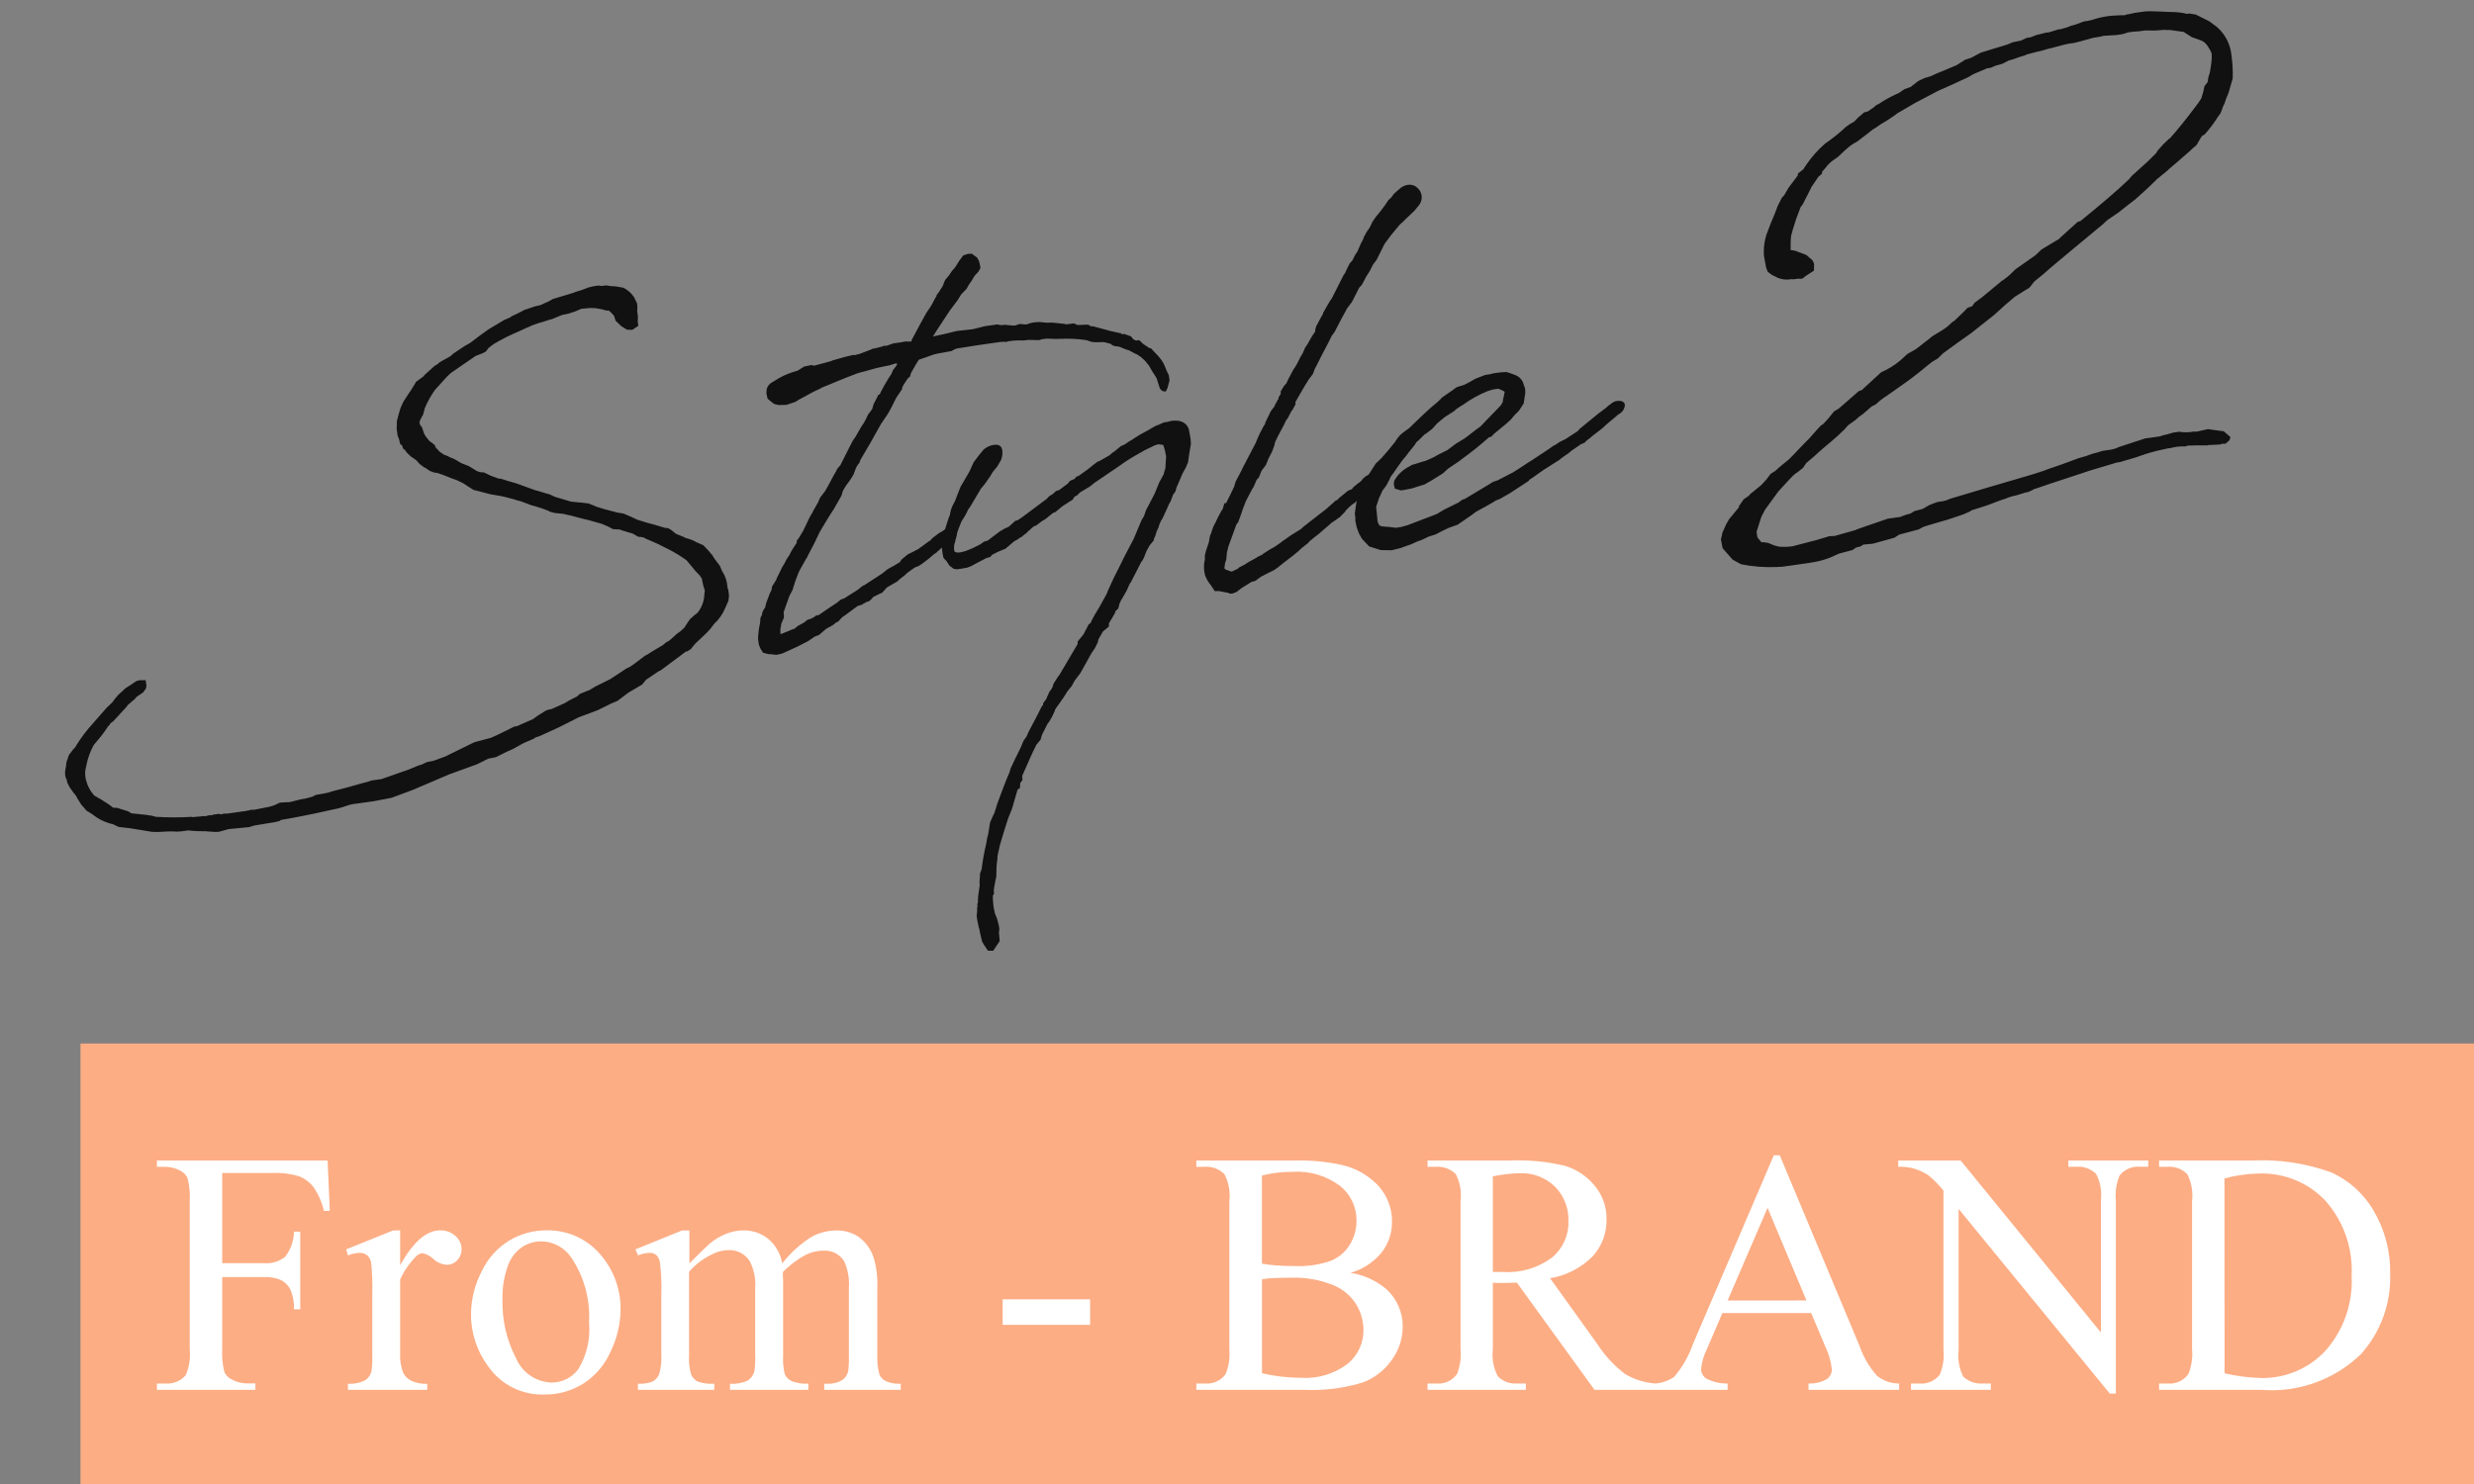 <?xml version="1.0" encoding="UTF-8"?>
<svg id="_レイヤー_1" data-name="レイヤー_1" xmlns="http://www.w3.org/2000/svg" version="1.1" viewBox="0 0 78.555 47.142">
  <rect x="0" y="0" width="78.555" height="47.142" fill="#808080" stroke="none"/>
  <!-- Generator: Adobe Illustrator 29.2.1, SVG Export Plug-In . SVG Version: 2.1.0 Build 116)  -->
  <defs>
    <style>
      .st0 {
        fill: #111;
      }

      .st1 {
        fill: #fcad84;
      }

      .st2 {
        fill: #fff;
      }
    </style>
  </defs>
  <g id="_グループ_164" data-name="グループ_164">
    <g id="_グループ_136" data-name="グループ_136">
      <rect id="_長方形_28" data-name="長方形_28" class="st1" x="2.556" y="33.142" width="76" height="14"/>
      <path id="_パス_71" data-name="パス_71" class="st2" d="M7.056,37.256v2.863h1.327c.24.021.48-.05.669-.2.179-.229.278-.51.282-.8h.2v2.465h-.2c.01-.213-.028-.426-.11-.623-.064-.127-.165-.232-.29-.3-.173-.076-.362-.111-.551-.1h-1.327v2.288c-.014.245.01.492.07.73.046.101.126.182.226.231.151.084.321.129.494.129h.263v.203h-3.126v-.2h.258c.248.022.491-.076.655-.263.114-.26.158-.545.129-.827v-4.704c.014-.245-.01-.492-.07-.73-.045-.1-.123-.181-.22-.231-.151-.085-.321-.129-.494-.129h-.258v-.2h5.419l.07,1.6h-.188c-.061-.268-.171-.522-.325-.749-.118-.155-.276-.275-.457-.346-.272-.085-.557-.121-.841-.107h-1.605ZM12.706,39.077v1.106c.412-.737.835-1.106,1.268-1.106.18-.006.356.058.489.18.122.104.192.256.193.416.003.132-.048.26-.14.354-.085.093-.206.146-.333.145-.157-.013-.306-.078-.422-.185-.095-.093-.215-.158-.346-.185-.081.008-.155.046-.209.107-.207.211-.376.457-.5.725v2.358c-.012.211.022.422.1.618.055.105.143.19.25.242.159.074.334.108.51.1v.19h-2.519v-.193c.194.013.387-.028.559-.118.095-.065.162-.162.188-.274.025-.172.034-.347.027-.521v-1.907c.01-.341-.001-.683-.035-1.023-.014-.092-.059-.177-.129-.239-.067-.052-.15-.078-.234-.075-.129.004-.257.031-.376.081l-.054-.193,1.488-.6.225-.003ZM17.336,39.077c.7-.021,1.367.294,1.794.849.379.471.582,1.06.575,1.665-.005.464-.114.92-.317,1.337-.184.419-.487.775-.873,1.021-.372.23-.803.349-1.24.343-.7.02-1.364-.312-1.767-.886-.363-.483-.557-1.072-.552-1.676.004-.469.12-.929.336-1.345.191-.409.498-.753.884-.988.35-.209.75-.319,1.158-.32h.002ZM17.169,39.426c-.202.004-.4.062-.572.169-.216.142-.379.351-.465.594-.129.348-.189.719-.177,1.09-.017.644.13,1.282.427,1.853.191.457.63.761,1.125.779.339.004.659-.156.859-.43.266-.444.385-.961.338-1.477.041-.73-.157-1.454-.564-2.062-.217-.324-.582-.518-.972-.516h0ZM21.89,40.126c.358-.358.569-.564.634-.618.156-.133.332-.24.521-.317.175-.073.363-.111.553-.113.288-.007.57.089.795.269.235.2.392.475.446.779.26-.334.577-.62.935-.846.241-.13.51-.199.784-.2.248-.006.492.064.7.2.225.164.393.394.481.658.094.317.133.648.118.978v2.116c-.012.214.012.428.07.634.044.086.114.156.2.2.149.066.311.094.473.083v.193h-2.428v-.193h.1c.17.008.339-.035.484-.124.089-.068.152-.165.177-.274.02-.173.027-.347.021-.521v-2.116c.021-.291-.028-.582-.145-.849-.142-.231-.401-.363-.671-.344-.199.002-.395.051-.572.142-.257.142-.493.32-.7.529l-.011.059.011.231v2.347c-.014.211.005.423.056.628.046.091.12.163.212.207.169.067.351.095.532.083v.195h-2.487v-.193c.192.015.385-.02.561-.1.104-.067.18-.17.212-.29.026-.176.035-.354.027-.532v-2.113c.023-.299-.038-.599-.177-.865-.145-.223-.396-.353-.661-.344-.202.002-.4.056-.575.156-.262.13-.495.311-.687.532v2.637c-.014.212.008.424.067.628.041.093.111.169.2.218.171.062.353.087.534.073v.193h-2.424v-.193c.161.011.323-.014.473-.073.091-.052.161-.134.2-.231.059-.199.083-.407.07-.615v-1.88c.013-.35-.002-.7-.043-1.047-.012-.092-.053-.178-.118-.244-.063-.048-.141-.071-.22-.067-.124.005-.246.033-.36.081l-.081-.193,1.482-.6h.231v1.046ZM31.836,41.268h2.777v.811h-2.777v-.811ZM42.884,40.425c.418.067.81.245,1.134.517.339.309.529.749.521,1.208-.004.374-.124.737-.344,1.039-.231.333-.559.586-.939.725-.594.179-1.213.256-1.833.228h-3.437v-.2h.27c.254.023.501-.087.655-.29.106-.253.149-.527.124-.8v-4.704c.035-.294-.02-.591-.156-.854-.163-.167-.391-.253-.623-.236h-.27v-.2h3.147c.474-.011.948.032,1.413.129.472.092.903.332,1.23.685.277.311.428.714.424,1.131.003.355-.114.701-.333.98-.254.31-.597.534-.983.642ZM40.07,40.135c.15.027.302.046.454.056.17.013.357.019.561.019.4.02.8-.037,1.179-.168.25-.104.461-.285.6-.518.139-.23.211-.494.209-.763.002-.423-.188-.825-.517-1.091-.436-.329-.975-.489-1.52-.451-.326-.004-.651.036-.967.118v2.798ZM40.07,43.615c.403.095.816.144,1.23.145.53.037,1.056-.118,1.482-.437.327-.263.515-.661.511-1.081-.002-.288-.081-.57-.231-.816-.178-.281-.441-.498-.752-.618-.41-.162-.848-.24-1.289-.227-.222,0-.412.004-.569.011-.128.004-.255.017-.381.038v2.985ZM52.574,44.142h-1.945l-2.465-3.405c-.183.007-.331.011-.446.011h-.15l-.167-.008v2.116c-.034.293.02.589.155.851.157.165.38.251.608.235h.285v.2h-3.121v-.2h.274c.258.024.509-.09.661-.3.1-.251.139-.521.113-.79v-4.704c.036-.293-.016-.591-.15-.854-.163-.167-.391-.253-.623-.236h-.275v-.2h2.654c.575-.022,1.151.035,1.711.169.366.112.691.328.935.623.256.302.392.687.384,1.082.007.43-.15.847-.438,1.166-.367.371-.841.616-1.356.7l1.5,2.089c.237.368.537.692.886.956.295.173.626.275.967.3l.003.199ZM47.401,40.398c.067,0,.126,0,.177,0h.124c.561.041,1.117-.119,1.571-.451.344-.281.539-.705.529-1.149.016-.413-.138-.814-.427-1.109-.302-.292-.711-.446-1.131-.427-.283.008-.566.042-.843.1v3.036ZM57.51,41.704h-2.82l-.494,1.149c-.099.198-.161.413-.183.634.003.117.062.226.158.293.211.112.447.168.685.162v.2h-2.293v-.2c.212-.017.417-.089.593-.208.263-.309.466-.665.6-1.048l2.567-5.994h.188l2.535,6.059c.12.35.309.672.556.948.199.158.446.243.7.244v.199h-2.878v-.2c.206.009.41-.041.588-.145.096-.07.152-.181.153-.3-.027-.26-.1-.513-.215-.747l-.44-1.046ZM57.36,41.304l-1.236-2.941-1.268,2.943,2.504-.002ZM60.276,36.859h1.98l4.453,5.462v-4.2c.034-.288-.019-.58-.153-.838-.166-.163-.396-.246-.628-.226h-.252v-.2h2.535v.2h-.255c-.252-.025-.499.08-.655.279-.103.248-.144.517-.118.784v6.14h-.193l-4.8-5.865v4.485c-.034.287.016.579.145.838.166.16.392.241.621.224h.258v.2h-2.535v-.2h.252c.254.026.503-.079.661-.279.103-.248.144-.517.118-.784v-5.064c-.143-.179-.304-.343-.481-.489-.148-.097-.311-.171-.481-.22-.155-.038-.314-.054-.473-.048v-.199ZM68.556,44.142v-.2h.274c.256.024.506-.091.655-.3.103-.252.143-.524.118-.795v-4.699c.035-.293-.017-.59-.15-.854-.163-.167-.391-.253-.623-.236h-.274v-.2h2.965c.844-.04,1.688.086,2.484.371.577.255,1.057.688,1.37,1.235.354.606.533,1.298.518,2,.029.934-.302,1.844-.924,2.541-.84.817-1.993,1.232-3.161,1.137h-3.252ZM70.635,43.616c.375.09.758.14,1.144.15.783.02,1.537-.299,2.068-.875.574-.654.869-1.506.822-2.374.046-.869-.25-1.722-.826-2.375-.546-.58-1.315-.896-2.111-.87-.372.007-.741.059-1.1.156l.003,6.188Z"/>
    </g>
    <path id="_パス_70" data-name="パス_70" class="st0" d="M20.44,17.069l.061.038.342.148.09.043.326.164c.186.097.365.207.536.329l.302.361.131.135.02.04c.01.014.021.027.034.038l.045.218.053.174c.002.014-.016.086-.014.103-.004.22-.081.432-.218.604l-.091.068-.149.133-.105.154-.068.111-.132.122-.102.07c-.061.064-.187.166-.261.233l-.078.039-.125.101-.31.183-.167.107-.078.039-.341.258-.153.105-.095.042-.512.338-.472.234-.181.109-.317.128-.089.082-.274.14-.116.072-.407.183-.149.035-.078.039-.231.145-.139.103-.514.226-.082.012-.472.234-.263.121-.539.145-.72.353-.196.097-.373.136-.218.045-.171.08-.097.028-.303.126-.866.304-.315.044-.147.049-.135.033-.486.138-.473.122-.174.053-.355.064-.118.059-.229.06-.099.014-.39.097-.126.004-.18.011-.171.08-.16.051-.503.099-.056-.006-.204.043-.562.079-.139.005-.066.023-.072-.018-.178.025-.066.023-.056-.006-.122.031c-.054.008-.056-.006-.07-.004l-.082.012-.262.023c-.014.002-.03-.01-.044-.008-.363.022-.727.022-1.091,0l-.02.003-.131-.037-.186-.029-.454-.048-.014.002-.111-.068-.248-.077-.088-.03c-.023-.003-.047-.004-.07-.004l-.07-.004-.141-.106-.231-.149-.197-.112-.047-.036-.103-.139-.057-.104-.042-.095-.053-.174-.015-.109c-.004-.056-.003-.112.005-.168l.033-.158c.044-.223.122-.439.231-.638l.236-.284.117-.156.105-.154.049-.049.022-.045.091-.068.118-.126.175-.192.11-.116.071-.094.026-.018.112-.1c.093-.056.087-.096.135-.131l.204-.141.089-.123.016-.086-.025-.178h-.196s-.097.027-.097.027l-.102.07-.243.157-.235.215-.096.114-.094.125-.173.164-.575.657c-.11.13-.212.265-.306.407l-.125.199-.073.08-.071.094c-.046.05-.076.113-.087.18l-.041.107-.007.067c.002.014-.008.044-.006.056l-.031.172v.101s.012.082.012.082l.042.095.01.072.078.157.126.178.084.1.022.053.145.231.166.187.184.114c.189.154.412.261.65.313l.18.087.056.006.326.038c.014.005.029.008.044.008l.644.105.182.003.319-.017h.21s.044.007.044.007l.18-.011.206-.029.114.012.212.013c.054-.008.128.01.196,0l.325.024.126-.004.309-.086.649-.063.174-.053.054-.008.601-.099.135-.033.051-.035c.464-.079.984-.181,1.442-.286l.38-.082c.135-.033.281-.095.429-.13l.699-.098.559-.107.664-.247,1.174-.5.878-.319.353-.176.245-.049.353-.176.184-.081.337-.187.343-.149.038-.034.097-.028.145-.063.486-.222.653-.329.598-.223.431-.214.198-.083.341-.258.373-.22.064-.037.131-.158.422-.283.028-.004.81-.604.042-.006.116-.072c.048-.066.1-.129.155-.189.173-.164.31-.281.467-.457l.117-.156c.151-.138.271-.307.349-.496l.106-.239.018-.17-.027-.192c-.002-.014-.02-.04-.022-.053-.009-.191-.07-.376-.176-.535l-.065-.159-.171-.227-.089-.141c-.014.002-.049-.049-.066-.075l-.197-.21-.194-.085-.045-.022c-.079-.046-.164-.08-.252-.104-.047-.008-.092-.026-.133-.051l-.148-.063-.063-.022-.06-.034-.114-.096-.111-.068c-.038.001-.077-.003-.114-.012l-.316-.095-.247-.066-.307-.096-.164-.078-.148-.063-.12-.053-.186-.029-.419-.109-.248-.077-.252-.104-.214-.026-.184-.017-.17-.018-.511-.152-.164-.078-.072-.018-.338-.103-.014.002-.638-.231-.262-.075-.22-.07c-.023-.003-.047-.004-.07-.004l-.25-.091-.225-.108c-.043.003-.086,0-.128-.01l-.088-.03-.26-.159-.237-.093-.229-.135-.107-.041-.109-.054-.107-.041-.139-.093c-.035-.051-.098-.098-.133-.149l-.009-.05-.114-.096c-.031-.011-.058-.032-.078-.059l-.101-.125-.056-.093-.072-.214-.049-.049c-.004-.028-.023-.066-.028-.097l.03-.088.089-.166.055-.204c.086-.204.194-.397.323-.577l.363-.4.135-.131.79-.544.225-.087.104-.057.085-.113.164-.124c.248-.147.505-.276.77-.388l.263-.121c.08-.025.157-.078.251-.105l.133-.047c.135-.033.307-.099.443-.132l.303-.126.204-.043.227-.074.184-.081.262-.023c.054-.008.128.01.182.003l.216.039.131.037c.014-.002.056.006.084.002l.08.073.082.089.051.16.178.171.184.114.168.005.192-.128-.019-.137.005-.168-.021-.151.005-.168-.014-.099-.059-.118-.022-.053c-.085-.134-.205-.243-.347-.315l-.086-.016c-.107-.024-.217-.037-.326-.038l-.143-.022-.137.019-.103-.014-.124.017-.176.039-.239.089-.174.053-.053.022-.241.076-.268.08-.174.053c-.04.02-.116.072-.169.093-.08.025-.157.078-.237.103l-.162.037-.347.118-.104.057-.118.059-.171.08-.038.034-.053.022-.095.042-.053.022-.49.293-.026.018-.241.173-.316.24-.194.111-.345.23-.089.082-.363.205-.024.032-.116.072-.298.266-.073.08-.215.156-.159.26-.084.124-.161.247-.043.09-.053.12-.068.234-.045.174-.003.182-.008.044.035.247.042.095.037.162.062.047.028.097.062.047.068.091.064.061.049.049.124.084.062.047.1.112.156.117.014-.002.154.105.133.051.103.014c.014-.002.03.01.058.02l.118.039.311.124.118.039.225.108.124.084.199.125.144.035.378.1.402.07.348.09c.076.029.154.052.234.068l.354.132.044.008.278.087.162.061.09.043.131.037.284.03.274.062.03.01.314.082.218.053.393.112.178.076.045.022.121.067.141.009.084.002c.014-.002.018.026.045.022l.248.077.105.028.197.112.042-.006.13.027ZM28.547,10.881l-.178.025-.227.078-.07-.004-.039.02-.229.06-.082.012-.095.042-.359.134-.036.005-.097.028-.044-.008-.284.068-.377.108-.04.02-.539.145-.087-.019-.231.047-.206.13-.174.053c-.19.062-.37.148-.537.257l-.093.056c-.088.045-.153.125-.179.221l-.01.128.039.176.114.096.094.071.144.035.25-.007.281-.095.116-.072.416-.226.118-.059.095-.042.104-.057.674-.277.106-.043.345-.132.097-.028.122-.031.403-.112.407-.085.16-.051.063-.009-.006.056-.129.172-.041.107-.093.139-.135.229-.122.227-.02.058-.042.006-.154.301-.047.16-.129.172-.065.135c-.039.087-.088.17-.147.245l-.202.35-.059.078c-.133.243-.273.543-.405.798l-.108.127-.032.074c-.103.168-.167.303-.234.425l-.112.197-.165.219-.063.148-.157.274c.002.014-.012.016-.01.03l-.091.152-.065.135-.078.164-.065.135-.091.152-.045.076-.071.094c-.003.023-.004.047-.004.07l-.093.139-.091.152-.043.09-.093.139-.054.109-.091.152-.087.18-.054.109c-.024.032-.03.088-.053.12l-.057.092-.068.111c-.007.034-.011.068-.014.103l-.054.109-.112.295-.035.144-.082.138-.018.072.003.018-.054.109c.004.028-.012.114-.009.141-.033.146-.054.293-.064.442.002.014-.004.07,0,.101l.023.162.045.12.089.141.174.045.084.002.103.014.07.004.176-.039.486-.222.339-.174.204-.141.137-.051.229-.197.208-.113.125-.101.04-.006.133-.145.127-.088.253-.189.076-.053c.013-.014.029-.025.046-.035l.108-.029.064-.037.104-.057.08-.025c.027-.021.053-.044.077-.068.021-.03.045-.056.073-.08l.014-.002.157-.078.095-.042.155-.171.323-.185.089-.082.177-.137.024-.032.091-.068.178-.126.12-.045.134-.09.202-.155.137-.12.102-.07.012-.016.336-.299.024-.032.076-.053.125-.101-.002-.112-.031-.122-.092-.057-.166.045-.091.068-.026.018-.04.02-.064.037-.202.155-.073.08-.04.02-.329.242-.183.095-.157.078-.201.168-.045.076-.181.109-.134.072-.093.056-.15.122-.576.375-.053.022-.15.122-.371.234-.051.035-.12.045-.125.101-.243.16-.331.228-.082.012-.062.051-.118.059-.097.028-.1.084-.104.057-.104.057-.1.084-.104.036-.095.042-.234.094-.014.002-.004-.126c-.008-.054.035-.144.027-.2l.085-.194v-.101s-.01-.069-.01-.069l.072-.206.11-.309.11-.211c.016-.086.049-.146.068-.234l.112-.295.043-.09.179-.319c.032-.074.049-.049.067-.121l.198-.377.195-.405.295-.489.149-.231.243-.426.037-.131.022-.045.082-.138.085-.113.084-.124.068-.111.061-.162c.017-.043.036-.085.059-.125l.071-.094.03-.088.214-.365.082-.138.358-.638.22-.325.101-.182.164-.326.185-.277c.004-.019.006-.037.006-.056.054-.109.103-.168.171-.276l.075-.066.028-.105.146-.258.103-.168.481-.169.162-.037.394-.07.104-.057.053-.022c.437-.076.875-.137,1.314-.199l.099-.014c.042-.006.084.002.126-.004l.044.008.053-.022c.105-.017.211-.027.317-.03l.182.003.117-.016c.028-.004.07.004.112-.002l.252.007.108-.029.137-.019c.014-.002.056.006.084.002l.239.009c.068-.01.182.003.264-.009.155-.002.31.004.464.019l.214.026.176.059.128.01c.068-.01.182.003.25-.007l.215.054c.055.055.13.085.208.083l.086.016.148.063c.009.007.019.01.03.01.038.016.077.029.118.039l.227.122.014-.002.139.093.129.121.122.15.111.194c.05.07.096.142.137.218.004.028.023.066.028.097l.074.227.08.073.103.014.054-.109.066-.247-.023-.164-.059-.118-.105-.251-.072-.116-.122-.15-.016-.012-.197-.21c-.014.002-.03-.01-.056-.006l-.047-.036-.139-.093-.129-.121-.099.014-.09-.043-.068-.091-.206-.072h-.101c.014-.002-.002-.014-.018-.026s-.014.002-.044-.008l-.284-.065c-.02,0-.04-.004-.058-.015l-.494-.133c-.056-.006-.054.008-.054.008l-.092-.056c-.023-.003-.047-.004-.07-.004l-.278.011-.12-.053-.22.031c-.03.001-.059-.004-.086-.016l-.383-.04-.139.005c-.014.002-.056-.006-.07-.004l-.17-.018-.152.007-.099.014c-.068.01-.133.047-.202.057l-.195-.017-.147.049c-.052.005-.104.003-.155-.006l-.184-.017-.099.014-.13-.024-.384.054-.39.097-.509.057-.405.099-.218.045-.135.033.103-.168.426-.648.255-.339.114-.184.171-.178.067-.121.105-.154.082-.138.121-.129.067-.121-.043-.204-.059-.118-.172-.129-.126.004-.147.049-.129.172-.114.184-.047.062-.061.064-.093.139-.131.158-.053.12.002.014-.054.109-.036.047-.045.076-.085.113c-.005.014-.008.029-.008.044l-.028.04-.122.227-.045.076-.127.186-.133.243-.034.06-.299.559-.008.044-.182-.003-.208.037ZM33.518,15.607l-.089.082-.116.072-.073.08-.784.586-.026.018-.116.075-.08.025-.199.181-.04.02-.095.042-.155.091-.365.276-.026.018-.108.029-.091.068c-.012.016-.118.059-.143.076l-.118.059c-.315.145-.547.189-.592.097-.021-.1-.012-.204.028-.298l-.002-.014.037-.131.018-.072c0-.029.006-.058.016-.086l.03-.088.083-.208c-.004-.028.082-.138.124-.213.036-.063.069-.129.099-.196l.084-.124.327-.551.119-.143.175-.249.082-.138.143-.174.12-.206c.038-.098.052-.204.04-.309-.019-.137-.111-.194-.262-.173-.122.016-.236.067-.329.147l-.155.189-.165.219-.128.284-.191.33-.091.152-.083.208-.102.266-.034.06c-.052.092-.089.192-.112.295-.003.056-.02.111-.047.16l-.039.118-.087.278c-.103.275-.119.575-.047.86.006.042.101.125.101.125l.089.141.141.106.103.014.124-.017.197-.035.12-.045.275-.147.221-.115.014-.002.108-.032.047-.062.183-.095.251-.105.1-.084c.026-.021.051-.043.075-.066l.1-.084.104-.057.091-.068.028-.004.1-.084.076-.053.036-.047c.076-.053.123-.118.201-.168l.066-.023.177-.137.104-.057.251-.203.066-.023c.076-.053.175-.151.251-.203l.026-.018c.078-.039.153-.105.231-.145l.051-.035.057-.092.078-.039.098-.098.28-.166q.012-.016.026-.018c.04-.02.075-.066.114-.086l.012-.016.804-.546.178-.126c.192-.128.437-.272.645-.384l.327-.158.108-.028.103.014.044.008.023.066.028.097c.01.068.033.135.041.19l-.015.254-.009.141c-.024.062-.043.125-.057.19l-.133.243-.153.371-.275.528-.059.176-.082.138-.249.593-.309.589-.109.225-.219.435-.192.42-.019.059-.241.438-.149.246-.089.166-.032.074-.024.032-.04.02-.165.317-.036.047-.155.189c.004.028.003.056-.002.084l-.576.976-.059.078-.125.199-.039.118-.034.06-.059.078-.053.12c-.024.032-.03.088-.053.12l-.094.125c.003.019.001.039-.006.056l-.047.062-.12.241-.309.589c0,.011-.003.021-.01.03l-.032.074-.106.154c-.008.044-.043.09-.051.133l-.078.164-.087.18-.012.016-.118.254-.054.109-.037.131c-.138.313-.258.651-.38.976l-.01.03-.087.278-.078.164-.063.148-.06.372c-.029.094-.049.191-.06.288-.065.273-.115.55-.149.829l-.051.133c.002.014-.006.056-.002.084l-.015.198.01.068-.027.2c.002.014-.01.03-.008.044-.018.107-.026.216-.024.325l-.02.058.008.054-.016.086.006.042-.017.184.019.137.047.231.023.066.012.082.069.293.057.104.128.192.168.005.208-.309-.025-.276.014-.103-.017-.124-.059-.216-.065-.159-.045-.218-.021-.249c-.002-.014.004-.07,0-.101l.036-.047-.004-.126c-.002-.014.008-.044.006-.056l.031-.172.008-.044.033-.158c-.002-.014.006-.056.002-.084l.007-.252.018-.17.008-.044.002-.084.008-.044.008-.044.062-.274.037-.131.095-.316.126-.395.124-.311.179-.613.076-.053c-.004-.028.012-.114.007-.154l.071-.094c-.006-.042,0-.101-.005-.139.17-.387.317-.729.449-.986l.131-.158.047-.16.176-.346.047-.062.091-.152.097-.21-.002-.015c.034-.059.073-.116.116-.17l.163-.233.125-.199.131-.158.089-.166.189-.251.346-.622.105-.154.099-.196c-.004-.028.02-.058.016-.086l.146-.258.19-.158c-.002-.014.004-.07,0-.101l.045-.076c.01-.03.047-.062.057-.092l.1-.178c-.002-.014.01-.03.008-.044l.089-.082.035-.144.053-.122.024-.032.154-.272.107-.239.014-.002.34-.663.047-.063.044-.09.074-.192.101-.182.141-.173-.006-.042.024-.032.052-.147-.002-.014.085-.194.008-.044.057-.133.057-.092c.076-.178.13-.27.203-.448l.045-.076.083-.222.071-.094.037-.131.053-.12.076-.178.063-.148.101-.182.073-.174.035-.247.055-.329-.009-.166-.058-.313c-.071-.2-.25-.286-.513-.263-.055.006-.11.018-.162.037l-.113.016-.184.081-.066.023-.104.057-.155.091-.104.057-.169.093-.206.13c-.026.025-.058.044-.093.056l-.153.105-.04.02-.095.042-.225.185c-.012.009-.025.015-.04.02l-.089.082-.323.185-.066.023-.114.086-.189.153-.292.209-.066.023-.073.08-.066.023-.078.039-.059.078-.274.206-.115.037ZM40.693,17.215l-.229.158-.104.056-.231.145-.063.05-.132.061-.037.028-.248.136-.141.091-.157.078-.054.05-.171.08-.037.005-.133-.051-.013.002-.063-.046-.002-.015.02-.157.039-.117.017-.184c-.001-.03.004-.059.016-.086l.035-.145.252-.693.059-.078.091-.25.039-.118q-.002-.014.01-.03l.102-.266.165-.317c.023-.048.051-.094.082-.138l.095-.223.073-.08.083-.208.141-.187.083-.208.11-.21.081-.221c0-.029.006-.058.016-.086l.087-.18.199-.377.022-.045.032-.074.059-.078.11-.211c-.002-.014.024-.032.036-.047l.101-.182c-.004-.028.006-.056.002-.084l.299-.516.125-.199.129-.172.061-.162.08-.151c.14-.299.319-.604.461-.904l.085-.113.22-.423.178-.328.153-.203.23-.451.087-.096.144-.272.096-.147.111-.218.117-.156.25-.502.208-.281.155-.189.119-.143.112-.1.098-.098.259-.246.143-.174c.135-.168.113-.412-.049-.553-.078-.076-.186-.112-.294-.098-.114.017-.219.071-.299.154l-.062.051-.089.082-.094.125-.075.066-.127.186-.129.172-.167.205-.093.139-.043.09-.054.109-.071.094-.101.182-.028.085-.067.121-.116.268-.055.077c-.036.063-.069.129-.099.196l-.087.096c-.043.09-.11.211-.152.315l-.044.059-.372.737-.049.066-.082.138-.146.258c-.005.014-.008.029-.008.044l-.024.032-.188.348-.033.121.006.042-.012.016-.084.124s-.045.076-.082.138l-.064.118-.084.124-.076.178c-.052.077-.096.158-.133.243l-.08.151-.084.124-.144.272-.078.164-.073.08-.103.168c.002.014-.006.056-.002.084l-.068.111c.003.019.001.039-.006.056l-.024.032-.067.121-.043.09c-.01.03-.049.049-.059.078l-.047.062-.181.375.004.028-.047.062-.11.211-.094.204c-.008.044-.034.06-.041.107l-.441.845-.01.03-.198.377-.047.16-.069.144-.043.09-.142.285-.055.008-.057.19-.036.047-.124.23c-.008.044-.045.076-.053.12l-.08.151-.072.206c0,.042-.025.046-.035.085l-.039.216-.089.264-.036.149v.084s.003.028.003.028c-.041.166-.041.339.001.505.041.118.103.228.185.323l.128.192c.014-.002.101,0,.126-.004l.302.059.045.022.084.002.159-.065.036-.047.028-.004.044-.044.347-.216.106-.024.193-.139.039-.02.183-.095.196-.097.102-.071.15-.122.29-.223c.077-.049.149-.13.228-.182l.01-.016.112-.1.177-.137c.021-.029.046-.056.073-.08l.15-.122c.04-.02.075-.066.114-.086l.038-.034.212-.183.062-.051.089-.082.276-.192.159-.162c.025-.044.057-.083.096-.114.067-.071.143-.133.227-.183l.012-.016.163-.135.085-.113.239-.187c.179-.131.35-.272.514-.422l.024-.032.097-.028.119-.143-.005-.139-.044-.067-.107-.041-.112.002-.075.066c-.032.007-.059.026-.076.053l-.237.201-.113.08-.155.091-.089.082-.047.062-.177.137-.075.066-.047.062-.024.003-.095.042-.298.244-.036.047-.05.016-.187.166-.112.1-.177.137-.546.426-.089.082c-.093.056-.167.107-.321.199l-.301.211ZM43.89,15.591l.13-.174.08-.151c.024-.032.041-.107.065-.135l.085-.113.116-.17.147-.207.131-.158.085-.113.179-.223c.023-.028.042-.059.057-.092.024-.032.051-.035.075-.066l.197-.195.04-.02.202-.155.157-.176.225-.185.051-.035.278-.178.024-.032.153-.105.093-.056c.241-.175.502-.32.779-.431l.08-.025.097-.028.151-.021c.014-.002.03.01.058.02l.12.053c.002.014.016.012.032.024l-.041.202-.018.072c.005.019.002.039-.006.056-.019.039-.042.076-.068.111l-.501.518-.121.129-.091.068c-.127.088-.302.238-.43.326l-.271.164-.274.206-.283.141-.129.074-.131.061-.145.063c-.135.033-.307.099-.443.132-.014.002-.038.034-.051.035-.215.1-.393.267-.507.475l-.011.107.033.135.19.057.125-.018.231-.047.401-.126.233-.134.347-.216.161-.149.369-.248.062-.051c.301-.216.591-.448.867-.695l.08-.025.073-.08.388-.32.149-.133.119-.143.147-.147.149-.231.029-.186.022-.143-.007-.152-.022-.053-.049-.147c-.044-.092-.119-.165-.211-.208l-.162-.061c-.052-.021-.105-.037-.16-.047-.054.008-.139.005-.194.013l-.206.029c-.042.006-.08.025-.122.031l-.137.019-.287.11c-.095.042-.181.109-.39.208l-.174.053-.066.023-.114.086-.331.228-.147.147c-.302.238-.571.513-.83.76l-.049.049-.027.024-.191.139-.096.081-.096.114c-.01.03-.047.062-.057.092l-.024.032-.167.205-.108.127-.151.172-.173.164-.206.323-.149.231-.116.268c-.016.086-.051.133-.07.22l-.074.192-.051.357.017.124.002.112.043.204.069.186.093.169.231.247.366.116.35.006.271-.066.25-.091.08-.025.223-.1c.091-.028.18-.065.264-.109l.078-.04.228-.072.221-.115.21-.099.267-.093.408-.281c.064-.037.125-.101.191-.139.169-.093.351-.189.506-.281l.116-.072.12-.045.323-.185.589-.386.036-.047c.104-.057.204-.141.306-.211l.153-.105.489-.311c.051-.046.106-.087.164-.124l.127-.088c.023-.023.048-.046.075-.066l.331-.228.028-.004.078-.039.061-.064.091-.068.1-.084.265-.205.026-.018.161-.149.263-.219.075-.066.102-.07c.091-.068.163-.233.11-.309s-.164-.078-.247-.066c-.069.013-.132.046-.183.095-.055.034-.106.075-.15.122l-.253.189-.577.473-.073.08-.384.25-.196.097-.127.088-.053.022-.178.126-.512.338c-.181.109-.369.248-.603.388l-.04.02-.443.23-.147.049-.141.089-.761.456-.08.025-.114.086-.472.234-.219.132-.929.355-.202.057-.178.025-.205-.027c-.212-.013-.282-.016-.311-.057-.044-.061-.066-.135-.063-.21-.012-.082-.025-.276-.038-.372l.098-.294q-.002-.014.012-.016l.085-.195ZM69.309,13.728l-.111-.016-.137.019c-.052.005-.102.017-.15.036-.031.004-.074.026-.105.03-.077.013-.152.034-.224.063l-.472.066-.832.272-.103.046-.133.035-.274.039-.194.059-.135.034-.207.075-.225.063-.472.175-.371.13c-.12.032-.251.098-.371.13l-.163.054-.194.059-1.328.389-.492.147-.686.205-.117.048-.105.03-.183.026-.148.052-.117.048-.216.123-.255.067c-.044.024-.086.05-.126.078-.112.025-.221.061-.326.108l-.396.056-.919.316-.117.048-.643.183-.185.011-.387.117-.779.202c-.138.019-.278.023-.417.012l-.161-.041-.198-.081-.111-.016-.048-.008c-.015.002-.029.019-.046.006l-.093-.111c-.02-.02-.034-.045-.041-.072l-.021-.153.151-.472.123-.234.417-.572c.23-.249.417-.462.528-.556l.087-.059.168-.133.103-.154c.111-.093.292-.243.401-.351.249-.222.53-.432.816-.721l.107-.124.24-.173.124-.11.113-.079.277-.241.13-.065.124-.11.098-.076.34-.235.438-.31.183-.135.07-.056c.183-.135.362-.299.545-.434l.172-.102.164-.162.451-.328.438-.31.741-.586.345-.313.305-.26.385-.241.072-.041c.055-.054.131-.174.172-.211l.321-.262.166-.148.667-.56,1.016-.842.137-.128.284-.195.085-.058.238-.189.294-.228.386-.349.3-.291.321-.262.055-.054.305-.26.36-.315.096-.091.111-.093.137-.236.053-.07.059-.023c.166-.183.314-.381.445-.591l.066-.087.046-.116.033-.098.049-.1.055-.163.07-.165.136-.469c.008-.242-.005-.485-.039-.725-.03-.347-.192-.669-.453-.9l-.243-.183-.435-.219-.207-.034-.076.011c-.155-.039-.315-.059-.475-.058l-.343-.014-.359-.012-.155.007-.335.047-.165.038-.079.011-.074.026c-.031.002-.062.001-.093-.002-.169.009-.309.012-.462.034-.158.023-.314.061-.466.112l-.165.038-.107.015-.266.1-.135.034-.117.048-.209.061-.091.013-.268.084-.122.017-.285.071-.074.026-.117.048-.122.017-.189.089-.257.051-.161.069-.849.259-.318.169-.179.056-.286.18-.616.257-.204.091-.194.059-.146.067-.072.041c-.055.054-.155.115-.21.169l-.207.075-.17.117-.146.067c-.175.083-.343.179-.503.288l-.059.023-.111.093-.17.117-.12.032-.194.167-.122.126-.144.083-.113.079c-.204.193-.424.369-.656.527-.23.198-.433.425-.604.676l-.103.154-.168.133c.004.021.002.043-.006.063l-.288.382-.137.236-.08.089-.133.267c-.055.163-.149.378-.218.544l-.136.36c-.054.17-.082.346-.082.524-.004.067,0,.134.013.2l.06.318.05.132.139.105.2.096c.106.039.22.055.333.046l.076-.011.078.004.153-.021.063.006c.051.001.1-.023.13-.065l.298-.197.003-.202c-.015-.083-.065-.155-.137-.198l-.106-.094-.36-.136-.131-.022-.015.002c-.002-.015.008-.048.006-.063-.005-.125-.001-.25.01-.374l.051-.194.118-.374.136-.36.066-.087.256-.502c-.002-.015.011-.033.024-.05l.219-.326.111-.093c.004-.021.006-.042.006-.063l.107-.124c.078-.108.175-.201.288-.274l.113-.079.191-.182.194-.167c.015-.002.029-.019.057-.039l.172-.102.323-.247.168-.133.101-.061.17-.117c.178-.101.349-.213.512-.337l.56-.327.723-.381.511-.227.189-.089.249-.113.172-.102.44-.186.107-.015.161-.069.224-.063.202-.106.031-.004c.135-.034.281-.102.416-.136l.074-.026.043-.021.255-.067.301-.074.059-.023c.227-.047.479-.13.705-.177l.183-.026.15-.036.464-.128c.112-.014.223-.034.333-.062l.386-.023.198-.028.194-.059.153-.021c.128-.005.257-.018.383-.039l.311.003.246-.019c.061-.009.141.011.217,0l.444.062.257.166.311.112c.083.035.17.1.297.347.019.029.065.13-.032.657l-.053.178-.014.126-.105.139-.038.176-.063.211-.09.137-.183.243c-.223.296-.474.61-.729.895l-.015.002-.191.182-.175.195-.051.085c-.137.128-.257.269-.397.382l-.386.349-.066.087c-.397.382-.953.849-1.552,1.337l-.089.028-.551.497c-.041.037-.026.035-.026.035l-.573.345-.191.182-.636.447-.205.2-.196.152-.015.002-.654.542-.212.154c-.035.037-.066.078-.092.122l-.148.052c-.107.124-.3.291-.423.417l-.043.021-.179.164-.17.117-.301.182-.111.093c-.142.098-.279.226-.421.324l-.259.145-.22.202c-.185.157-.392.286-.615.381l-.619.569-.089.028-.637.556-.101.061-.043.021-.199.245-.148.16-.085.058-.242.267-.107.124c-.259.254-.46.484-.665.684l-.14.113-.181.15-.096.091-.157.1-.131.174-.162.178-.251.206-.098.076-.044.057-.17.117-.155.224.004.031-.306.369-.1.17-.118.265c.002.015-.02.081-.018.095l-.031.113.055.287.315.36.269.149c.377.076.762.105,1.146.087l.169-.009.472-.066c.229-.032.549-.077.683-.111.195-.046.383-.114.562-.203.042-.023.086-.04.132-.05l.375-.099.113-.079.135-.034.101-.061.291-.026.688-.19.157-.1.614-.164.159-.085.179-.056.612-.179.474-.16.206-.091.057-.039.447-.141c.163-.054.368-.145.546-.201l.089-.028c.015-.002.029-.019.043-.021l.163-.054.165-.038.268-.084.076-.011.175-.087c.022-.015.047-.024.074-.026l.46-.157.995-.327.237-.08.88-.263.091-.013.313-.091.194-.059.311-.106c.222-.07.447-.127.675-.173l.122-.017c.119-.032.242-.05.365-.051l.093.002c.015-.002.059-.023.074-.026.185-.011.403-.01.605-.007l.091-.013.325-.015c.046-.006.043-.021.059-.023l.123-.002.124-.11.034-.099-.089-.08-.124-.107-.506-.068-.165.038-.196.043-.078-.004-.137.019-.14.004-.078-.005Z"/>
  </g>
</svg>